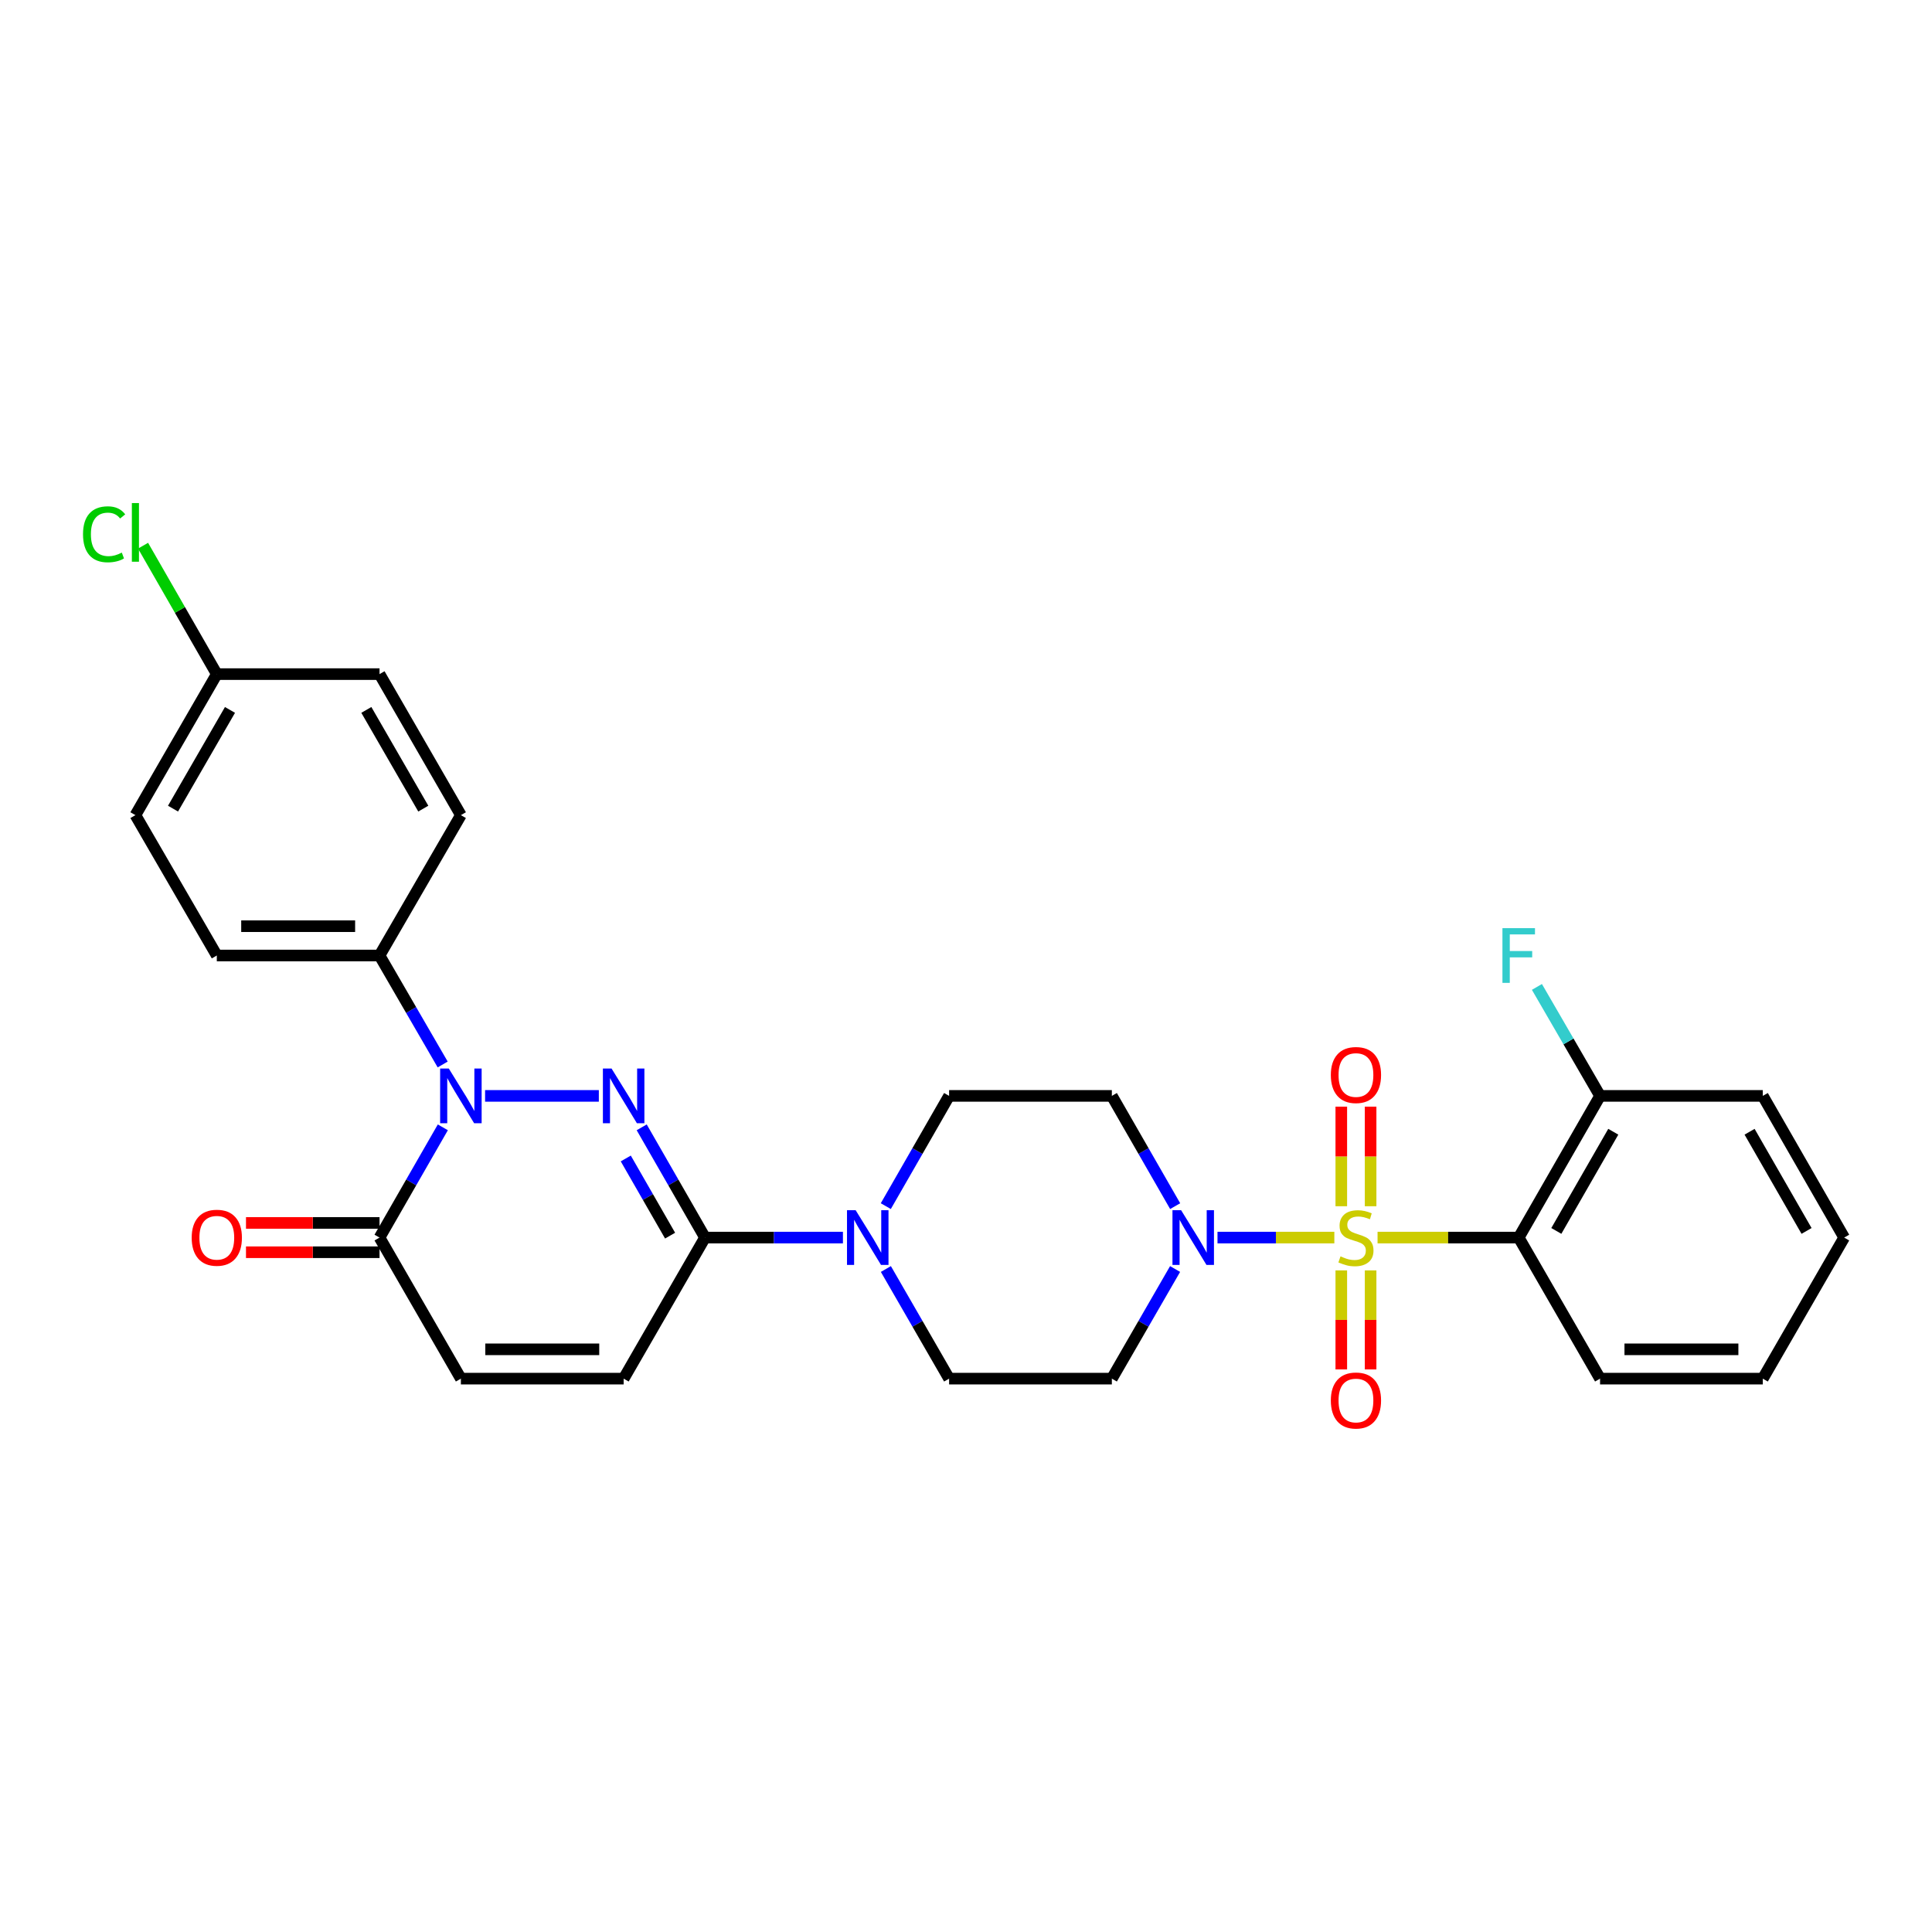 <?xml version='1.0' encoding='iso-8859-1'?>
<svg version='1.1' baseProfile='full'
              xmlns='http://www.w3.org/2000/svg'
                      xmlns:rdkit='http://www.rdkit.org/xml'
                      xmlns:xlink='http://www.w3.org/1999/xlink'
                  xml:space='preserve'
width='1000px' height='1000px' viewBox='0 0 1000 1000'>
<!-- END OF HEADER -->
<rect style='opacity:1.0;fill:#FFFFFF;stroke:none' width='1000' height='1000' x='0' y='0'> </rect>
<path class='bond-2' d='M 713.023,640.57 L 749.552,640.57' style='fill:none;fill-rule:evenodd;stroke:#CCCC00;stroke-width:6px;stroke-linecap:butt;stroke-linejoin:miter;stroke-opacity:1' />
<path class='bond-2' d='M 749.552,640.57 L 786.082,640.57' style='fill:none;fill-rule:evenodd;stroke:#000000;stroke-width:6px;stroke-linecap:butt;stroke-linejoin:miter;stroke-opacity:1' />
<path class='bond-4' d='M 690.651,640.57 L 660.413,640.57' style='fill:none;fill-rule:evenodd;stroke:#CCCC00;stroke-width:6px;stroke-linecap:butt;stroke-linejoin:miter;stroke-opacity:1' />
<path class='bond-4' d='M 660.413,640.57 L 630.175,640.57' style='fill:none;fill-rule:evenodd;stroke:#0000FF;stroke-width:6px;stroke-linecap:butt;stroke-linejoin:miter;stroke-opacity:1' />
<path class='bond-9' d='M 694.251,657.556 L 694.251,683.185' style='fill:none;fill-rule:evenodd;stroke:#CCCC00;stroke-width:6px;stroke-linecap:butt;stroke-linejoin:miter;stroke-opacity:1' />
<path class='bond-9' d='M 694.251,683.185 L 694.251,708.813' style='fill:none;fill-rule:evenodd;stroke:#FF0000;stroke-width:6px;stroke-linecap:butt;stroke-linejoin:miter;stroke-opacity:1' />
<path class='bond-9' d='M 709.423,657.556 L 709.423,683.185' style='fill:none;fill-rule:evenodd;stroke:#CCCC00;stroke-width:6px;stroke-linecap:butt;stroke-linejoin:miter;stroke-opacity:1' />
<path class='bond-9' d='M 709.423,683.185 L 709.423,708.813' style='fill:none;fill-rule:evenodd;stroke:#FF0000;stroke-width:6px;stroke-linecap:butt;stroke-linejoin:miter;stroke-opacity:1' />
<path class='bond-10' d='M 709.423,624.345 L 709.423,598.574' style='fill:none;fill-rule:evenodd;stroke:#CCCC00;stroke-width:6px;stroke-linecap:butt;stroke-linejoin:miter;stroke-opacity:1' />
<path class='bond-10' d='M 709.423,598.574 L 709.423,572.803' style='fill:none;fill-rule:evenodd;stroke:#FF0000;stroke-width:6px;stroke-linecap:butt;stroke-linejoin:miter;stroke-opacity:1' />
<path class='bond-10' d='M 694.251,624.345 L 694.251,598.574' style='fill:none;fill-rule:evenodd;stroke:#CCCC00;stroke-width:6px;stroke-linecap:butt;stroke-linejoin:miter;stroke-opacity:1' />
<path class='bond-10' d='M 694.251,598.574 L 694.251,572.803' style='fill:none;fill-rule:evenodd;stroke:#FF0000;stroke-width:6px;stroke-linecap:butt;stroke-linejoin:miter;stroke-opacity:1' />
<path class='bond-0' d='M 332.144,583.507 L 348.527,612.038' style='fill:none;fill-rule:evenodd;stroke:#0000FF;stroke-width:6px;stroke-linecap:butt;stroke-linejoin:miter;stroke-opacity:1' />
<path class='bond-0' d='M 348.527,612.038 L 364.909,640.57' style='fill:none;fill-rule:evenodd;stroke:#000000;stroke-width:6px;stroke-linecap:butt;stroke-linejoin:miter;stroke-opacity:1' />
<path class='bond-0' d='M 323.902,599.621 L 335.37,619.593' style='fill:none;fill-rule:evenodd;stroke:#0000FF;stroke-width:6px;stroke-linecap:butt;stroke-linejoin:miter;stroke-opacity:1' />
<path class='bond-0' d='M 335.37,619.593 L 346.838,639.565' style='fill:none;fill-rule:evenodd;stroke:#000000;stroke-width:6px;stroke-linecap:butt;stroke-linejoin:miter;stroke-opacity:1' />
<path class='bond-1' d='M 309.954,567.232 L 251.08,567.232' style='fill:none;fill-rule:evenodd;stroke:#0000FF;stroke-width:6px;stroke-linecap:butt;stroke-linejoin:miter;stroke-opacity:1' />
<path class='bond-11' d='M 229.133,550.973 L 212.789,522.771' style='fill:none;fill-rule:evenodd;stroke:#0000FF;stroke-width:6px;stroke-linecap:butt;stroke-linejoin:miter;stroke-opacity:1' />
<path class='bond-11' d='M 212.789,522.771 L 196.446,494.569' style='fill:none;fill-rule:evenodd;stroke:#000000;stroke-width:6px;stroke-linecap:butt;stroke-linejoin:miter;stroke-opacity:1' />
<path class='bond-31' d='M 229.211,583.507 L 212.828,612.038' style='fill:none;fill-rule:evenodd;stroke:#0000FF;stroke-width:6px;stroke-linecap:butt;stroke-linejoin:miter;stroke-opacity:1' />
<path class='bond-31' d='M 212.828,612.038 L 196.446,640.57' style='fill:none;fill-rule:evenodd;stroke:#000000;stroke-width:6px;stroke-linecap:butt;stroke-linejoin:miter;stroke-opacity:1' />
<path class='bond-14' d='M 786.082,640.57 L 828.191,567.232' style='fill:none;fill-rule:evenodd;stroke:#000000;stroke-width:6px;stroke-linecap:butt;stroke-linejoin:miter;stroke-opacity:1' />
<path class='bond-14' d='M 805.555,637.124 L 835.032,585.788' style='fill:none;fill-rule:evenodd;stroke:#000000;stroke-width:6px;stroke-linecap:butt;stroke-linejoin:miter;stroke-opacity:1' />
<path class='bond-22' d='M 786.082,640.57 L 828.191,713.579' style='fill:none;fill-rule:evenodd;stroke:#000000;stroke-width:6px;stroke-linecap:butt;stroke-linejoin:miter;stroke-opacity:1' />
<path class='bond-3' d='M 364.909,640.57 L 400.605,640.57' style='fill:none;fill-rule:evenodd;stroke:#000000;stroke-width:6px;stroke-linecap:butt;stroke-linejoin:miter;stroke-opacity:1' />
<path class='bond-3' d='M 400.605,640.57 L 436.3,640.57' style='fill:none;fill-rule:evenodd;stroke:#0000FF;stroke-width:6px;stroke-linecap:butt;stroke-linejoin:miter;stroke-opacity:1' />
<path class='bond-7' d='M 364.909,640.57 L 322.8,713.579' style='fill:none;fill-rule:evenodd;stroke:#000000;stroke-width:6px;stroke-linecap:butt;stroke-linejoin:miter;stroke-opacity:1' />
<path class='bond-12' d='M 608.263,624.296 L 591.877,595.764' style='fill:none;fill-rule:evenodd;stroke:#0000FF;stroke-width:6px;stroke-linecap:butt;stroke-linejoin:miter;stroke-opacity:1' />
<path class='bond-12' d='M 591.877,595.764 L 575.491,567.232' style='fill:none;fill-rule:evenodd;stroke:#000000;stroke-width:6px;stroke-linecap:butt;stroke-linejoin:miter;stroke-opacity:1' />
<path class='bond-13' d='M 608.225,656.837 L 591.858,685.208' style='fill:none;fill-rule:evenodd;stroke:#0000FF;stroke-width:6px;stroke-linecap:butt;stroke-linejoin:miter;stroke-opacity:1' />
<path class='bond-13' d='M 591.858,685.208 L 575.491,713.579' style='fill:none;fill-rule:evenodd;stroke:#000000;stroke-width:6px;stroke-linecap:butt;stroke-linejoin:miter;stroke-opacity:1' />
<path class='bond-5' d='M 196.446,640.57 L 238.555,713.579' style='fill:none;fill-rule:evenodd;stroke:#000000;stroke-width:6px;stroke-linecap:butt;stroke-linejoin:miter;stroke-opacity:1' />
<path class='bond-17' d='M 196.446,632.984 L 161.885,632.984' style='fill:none;fill-rule:evenodd;stroke:#000000;stroke-width:6px;stroke-linecap:butt;stroke-linejoin:miter;stroke-opacity:1' />
<path class='bond-17' d='M 161.885,632.984 L 127.324,632.984' style='fill:none;fill-rule:evenodd;stroke:#FF0000;stroke-width:6px;stroke-linecap:butt;stroke-linejoin:miter;stroke-opacity:1' />
<path class='bond-17' d='M 196.446,648.156 L 161.885,648.156' style='fill:none;fill-rule:evenodd;stroke:#000000;stroke-width:6px;stroke-linecap:butt;stroke-linejoin:miter;stroke-opacity:1' />
<path class='bond-17' d='M 161.885,648.156 L 127.324,648.156' style='fill:none;fill-rule:evenodd;stroke:#FF0000;stroke-width:6px;stroke-linecap:butt;stroke-linejoin:miter;stroke-opacity:1' />
<path class='bond-6' d='M 458.528,656.837 L 474.892,685.208' style='fill:none;fill-rule:evenodd;stroke:#0000FF;stroke-width:6px;stroke-linecap:butt;stroke-linejoin:miter;stroke-opacity:1' />
<path class='bond-6' d='M 474.892,685.208 L 491.255,713.579' style='fill:none;fill-rule:evenodd;stroke:#000000;stroke-width:6px;stroke-linecap:butt;stroke-linejoin:miter;stroke-opacity:1' />
<path class='bond-29' d='M 458.49,624.296 L 474.873,595.764' style='fill:none;fill-rule:evenodd;stroke:#0000FF;stroke-width:6px;stroke-linecap:butt;stroke-linejoin:miter;stroke-opacity:1' />
<path class='bond-29' d='M 474.873,595.764 L 491.255,567.232' style='fill:none;fill-rule:evenodd;stroke:#000000;stroke-width:6px;stroke-linecap:butt;stroke-linejoin:miter;stroke-opacity:1' />
<path class='bond-8' d='M 322.8,713.579 L 238.555,713.579' style='fill:none;fill-rule:evenodd;stroke:#000000;stroke-width:6px;stroke-linecap:butt;stroke-linejoin:miter;stroke-opacity:1' />
<path class='bond-8' d='M 310.163,698.408 L 251.192,698.408' style='fill:none;fill-rule:evenodd;stroke:#000000;stroke-width:6px;stroke-linecap:butt;stroke-linejoin:miter;stroke-opacity:1' />
<path class='bond-18' d='M 196.446,494.569 L 112.218,494.569' style='fill:none;fill-rule:evenodd;stroke:#000000;stroke-width:6px;stroke-linecap:butt;stroke-linejoin:miter;stroke-opacity:1' />
<path class='bond-18' d='M 183.811,479.397 L 124.852,479.397' style='fill:none;fill-rule:evenodd;stroke:#000000;stroke-width:6px;stroke-linecap:butt;stroke-linejoin:miter;stroke-opacity:1' />
<path class='bond-19' d='M 196.446,494.569 L 238.555,421.914' style='fill:none;fill-rule:evenodd;stroke:#000000;stroke-width:6px;stroke-linecap:butt;stroke-linejoin:miter;stroke-opacity:1' />
<path class='bond-16' d='M 575.491,567.232 L 491.255,567.232' style='fill:none;fill-rule:evenodd;stroke:#000000;stroke-width:6px;stroke-linecap:butt;stroke-linejoin:miter;stroke-opacity:1' />
<path class='bond-15' d='M 575.491,713.579 L 491.255,713.579' style='fill:none;fill-rule:evenodd;stroke:#000000;stroke-width:6px;stroke-linecap:butt;stroke-linejoin:miter;stroke-opacity:1' />
<path class='bond-21' d='M 828.191,567.232 L 811.848,539.03' style='fill:none;fill-rule:evenodd;stroke:#000000;stroke-width:6px;stroke-linecap:butt;stroke-linejoin:miter;stroke-opacity:1' />
<path class='bond-21' d='M 811.848,539.03 L 795.504,510.828' style='fill:none;fill-rule:evenodd;stroke:#33CCCC;stroke-width:6px;stroke-linecap:butt;stroke-linejoin:miter;stroke-opacity:1' />
<path class='bond-26' d='M 828.191,567.232 L 912.419,567.232' style='fill:none;fill-rule:evenodd;stroke:#000000;stroke-width:6px;stroke-linecap:butt;stroke-linejoin:miter;stroke-opacity:1' />
<path class='bond-24' d='M 112.218,494.569 L 70.091,421.914' style='fill:none;fill-rule:evenodd;stroke:#000000;stroke-width:6px;stroke-linecap:butt;stroke-linejoin:miter;stroke-opacity:1' />
<path class='bond-23' d='M 238.555,421.914 L 196.446,348.921' style='fill:none;fill-rule:evenodd;stroke:#000000;stroke-width:6px;stroke-linecap:butt;stroke-linejoin:miter;stroke-opacity:1' />
<path class='bond-23' d='M 219.097,418.546 L 189.621,367.452' style='fill:none;fill-rule:evenodd;stroke:#000000;stroke-width:6px;stroke-linecap:butt;stroke-linejoin:miter;stroke-opacity:1' />
<path class='bond-20' d='M 112.218,348.921 L 196.446,348.921' style='fill:none;fill-rule:evenodd;stroke:#000000;stroke-width:6px;stroke-linecap:butt;stroke-linejoin:miter;stroke-opacity:1' />
<path class='bond-25' d='M 112.218,348.921 L 93.132,315.687' style='fill:none;fill-rule:evenodd;stroke:#000000;stroke-width:6px;stroke-linecap:butt;stroke-linejoin:miter;stroke-opacity:1' />
<path class='bond-25' d='M 93.132,315.687 L 74.046,282.453' style='fill:none;fill-rule:evenodd;stroke:#00CC00;stroke-width:6px;stroke-linecap:butt;stroke-linejoin:miter;stroke-opacity:1' />
<path class='bond-32' d='M 112.218,348.921 L 70.091,421.914' style='fill:none;fill-rule:evenodd;stroke:#000000;stroke-width:6px;stroke-linecap:butt;stroke-linejoin:miter;stroke-opacity:1' />
<path class='bond-32' d='M 119.039,367.454 L 89.551,418.549' style='fill:none;fill-rule:evenodd;stroke:#000000;stroke-width:6px;stroke-linecap:butt;stroke-linejoin:miter;stroke-opacity:1' />
<path class='bond-27' d='M 828.191,713.579 L 912.419,713.579' style='fill:none;fill-rule:evenodd;stroke:#000000;stroke-width:6px;stroke-linecap:butt;stroke-linejoin:miter;stroke-opacity:1' />
<path class='bond-27' d='M 840.825,698.408 L 899.785,698.408' style='fill:none;fill-rule:evenodd;stroke:#000000;stroke-width:6px;stroke-linecap:butt;stroke-linejoin:miter;stroke-opacity:1' />
<path class='bond-30' d='M 912.419,567.232 L 954.545,640.57' style='fill:none;fill-rule:evenodd;stroke:#000000;stroke-width:6px;stroke-linecap:butt;stroke-linejoin:miter;stroke-opacity:1' />
<path class='bond-30' d='M 905.582,585.79 L 935.071,637.126' style='fill:none;fill-rule:evenodd;stroke:#000000;stroke-width:6px;stroke-linecap:butt;stroke-linejoin:miter;stroke-opacity:1' />
<path class='bond-28' d='M 912.419,713.579 L 954.545,640.57' style='fill:none;fill-rule:evenodd;stroke:#000000;stroke-width:6px;stroke-linecap:butt;stroke-linejoin:miter;stroke-opacity:1' />
<path  class='atom-0' d='M 693.837 650.29
Q 694.157 650.41, 695.477 650.97
Q 696.797 651.53, 698.237 651.89
Q 699.717 652.21, 701.157 652.21
Q 703.837 652.21, 705.397 650.93
Q 706.957 649.61, 706.957 647.33
Q 706.957 645.77, 706.157 644.81
Q 705.397 643.85, 704.197 643.33
Q 702.997 642.81, 700.997 642.21
Q 698.477 641.45, 696.957 640.73
Q 695.477 640.01, 694.397 638.49
Q 693.357 636.97, 693.357 634.41
Q 693.357 630.85, 695.757 628.65
Q 698.197 626.45, 702.997 626.45
Q 706.277 626.45, 709.997 628.01
L 709.077 631.09
Q 705.677 629.69, 703.117 629.69
Q 700.357 629.69, 698.837 630.85
Q 697.317 631.97, 697.357 633.93
Q 697.357 635.45, 698.117 636.37
Q 698.917 637.29, 700.037 637.81
Q 701.197 638.33, 703.117 638.93
Q 705.677 639.73, 707.197 640.53
Q 708.717 641.33, 709.797 642.97
Q 710.917 644.57, 710.917 647.33
Q 710.917 651.25, 708.277 653.37
Q 705.677 655.45, 701.317 655.45
Q 698.797 655.45, 696.877 654.89
Q 694.997 654.37, 692.757 653.45
L 693.837 650.29
' fill='#CCCC00'/>
<path  class='atom-1' d='M 316.54 553.072
L 325.82 568.072
Q 326.74 569.552, 328.22 572.232
Q 329.7 574.912, 329.78 575.072
L 329.78 553.072
L 333.54 553.072
L 333.54 581.392
L 329.66 581.392
L 319.7 564.992
Q 318.54 563.072, 317.3 560.872
Q 316.1 558.672, 315.74 557.992
L 315.74 581.392
L 312.06 581.392
L 312.06 553.072
L 316.54 553.072
' fill='#0000FF'/>
<path  class='atom-2' d='M 232.295 553.072
L 241.575 568.072
Q 242.495 569.552, 243.975 572.232
Q 245.455 574.912, 245.535 575.072
L 245.535 553.072
L 249.295 553.072
L 249.295 581.392
L 245.415 581.392
L 235.455 564.992
Q 234.295 563.072, 233.055 560.872
Q 231.855 558.672, 231.495 557.992
L 231.495 581.392
L 227.815 581.392
L 227.815 553.072
L 232.295 553.072
' fill='#0000FF'/>
<path  class='atom-5' d='M 611.349 626.41
L 620.629 641.41
Q 621.549 642.89, 623.029 645.57
Q 624.509 648.25, 624.589 648.41
L 624.589 626.41
L 628.349 626.41
L 628.349 654.73
L 624.469 654.73
L 614.509 638.33
Q 613.349 636.41, 612.109 634.21
Q 610.909 632.01, 610.549 631.33
L 610.549 654.73
L 606.869 654.73
L 606.869 626.41
L 611.349 626.41
' fill='#0000FF'/>
<path  class='atom-7' d='M 442.886 626.41
L 452.166 641.41
Q 453.086 642.89, 454.566 645.57
Q 456.046 648.25, 456.126 648.41
L 456.126 626.41
L 459.886 626.41
L 459.886 654.73
L 456.006 654.73
L 446.046 638.33
Q 444.886 636.41, 443.646 634.21
Q 442.446 632.01, 442.086 631.33
L 442.086 654.73
L 438.406 654.73
L 438.406 626.41
L 442.886 626.41
' fill='#0000FF'/>
<path  class='atom-10' d='M 688.837 724.895
Q 688.837 718.095, 692.197 714.295
Q 695.557 710.495, 701.837 710.495
Q 708.117 710.495, 711.477 714.295
Q 714.837 718.095, 714.837 724.895
Q 714.837 731.775, 711.437 735.695
Q 708.037 739.575, 701.837 739.575
Q 695.597 739.575, 692.197 735.695
Q 688.837 731.815, 688.837 724.895
M 701.837 736.375
Q 706.157 736.375, 708.477 733.495
Q 710.837 730.575, 710.837 724.895
Q 710.837 719.335, 708.477 716.535
Q 706.157 713.695, 701.837 713.695
Q 697.517 713.695, 695.157 716.495
Q 692.837 719.295, 692.837 724.895
Q 692.837 730.615, 695.157 733.495
Q 697.517 736.375, 701.837 736.375
' fill='#FF0000'/>
<path  class='atom-11' d='M 688.837 556.423
Q 688.837 549.623, 692.197 545.823
Q 695.557 542.023, 701.837 542.023
Q 708.117 542.023, 711.477 545.823
Q 714.837 549.623, 714.837 556.423
Q 714.837 563.303, 711.437 567.223
Q 708.037 571.103, 701.837 571.103
Q 695.597 571.103, 692.197 567.223
Q 688.837 563.343, 688.837 556.423
M 701.837 567.903
Q 706.157 567.903, 708.477 565.023
Q 710.837 562.103, 710.837 556.423
Q 710.837 550.863, 708.477 548.063
Q 706.157 545.223, 701.837 545.223
Q 697.517 545.223, 695.157 548.023
Q 692.837 550.823, 692.837 556.423
Q 692.837 562.143, 695.157 565.023
Q 697.517 567.903, 701.837 567.903
' fill='#FF0000'/>
<path  class='atom-18' d='M 99.218 640.65
Q 99.218 633.85, 102.578 630.05
Q 105.938 626.25, 112.218 626.25
Q 118.498 626.25, 121.858 630.05
Q 125.218 633.85, 125.218 640.65
Q 125.218 647.53, 121.818 651.45
Q 118.418 655.33, 112.218 655.33
Q 105.978 655.33, 102.578 651.45
Q 99.218 647.57, 99.218 640.65
M 112.218 652.13
Q 116.538 652.13, 118.858 649.25
Q 121.218 646.33, 121.218 640.65
Q 121.218 635.09, 118.858 632.29
Q 116.538 629.45, 112.218 629.45
Q 107.898 629.45, 105.538 632.25
Q 103.218 635.05, 103.218 640.65
Q 103.218 646.37, 105.538 649.25
Q 107.898 652.13, 112.218 652.13
' fill='#FF0000'/>
<path  class='atom-22' d='M 777.662 480.409
L 794.502 480.409
L 794.502 483.649
L 781.462 483.649
L 781.462 492.249
L 793.062 492.249
L 793.062 495.529
L 781.462 495.529
L 781.462 508.729
L 777.662 508.729
L 777.662 480.409
' fill='#33CCCC'/>
<path  class='atom-26' d='M 42.971 276.547
Q 42.971 269.507, 46.251 265.827
Q 49.571 262.107, 55.851 262.107
Q 61.691 262.107, 64.811 266.227
L 62.171 268.387
Q 59.891 265.387, 55.851 265.387
Q 51.571 265.387, 49.291 268.267
Q 47.051 271.107, 47.051 276.547
Q 47.051 282.147, 49.371 285.027
Q 51.731 287.907, 56.291 287.907
Q 59.411 287.907, 63.051 286.027
L 64.171 289.027
Q 62.691 289.987, 60.451 290.547
Q 58.211 291.107, 55.731 291.107
Q 49.571 291.107, 46.251 287.347
Q 42.971 283.587, 42.971 276.547
' fill='#00CC00'/>
<path  class='atom-26' d='M 68.251 260.387
L 71.931 260.387
L 71.931 290.747
L 68.251 290.747
L 68.251 260.387
' fill='#00CC00'/>
</svg>
